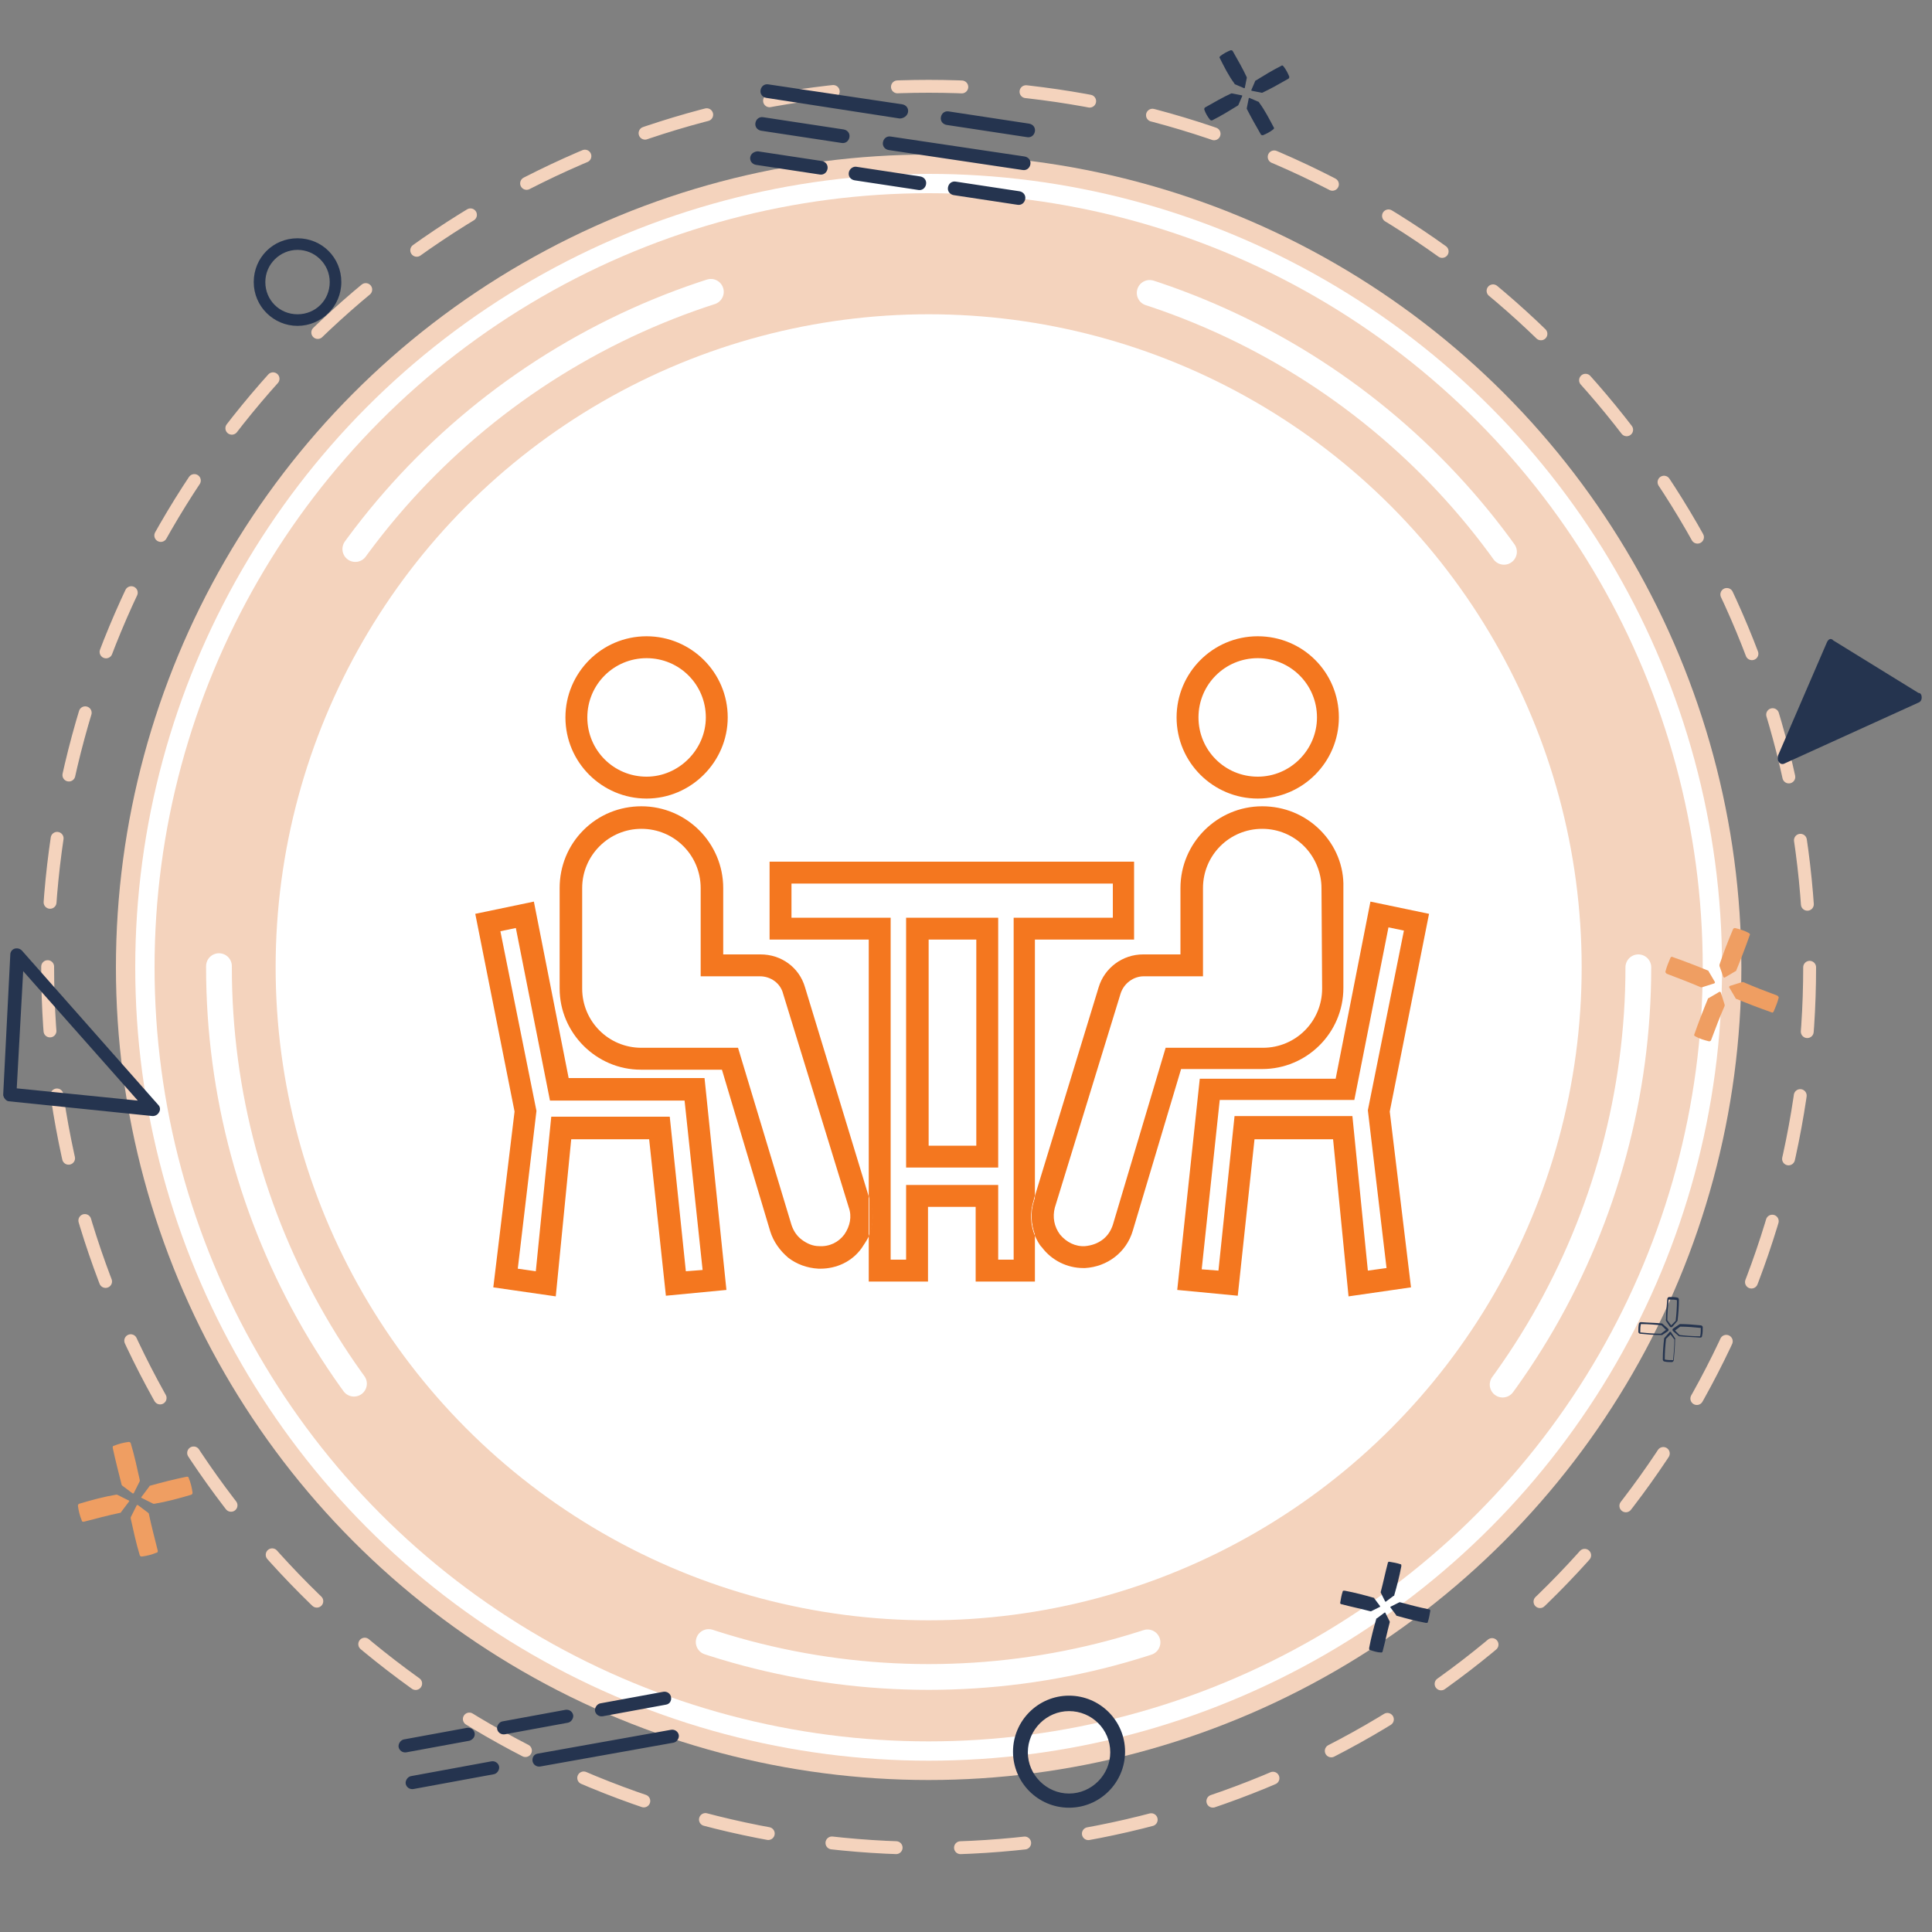 <svg version="1.1" id="Layer_1" xmlns="http://www.w3.org/2000/svg" x="0" y="0" viewBox="0 0 300 300" xml:space="preserve"><rect x="0" y="0" width="300" height="300" fill="#808080" stroke="none"/><style>.st0{fill:#f4d3bd}.st1{fill:#fff}.st6{fill:#f4771f}</style><circle class="st0" cx="144.2" cy="150.2" r="126.2"/><circle class="st1" cx="144.2" cy="150.2" r="123.2"/><circle class="st0" cx="144.2" cy="150.2" r="120.2"/><circle class="st1" cx="144.2" cy="150.2" r="101.4"/><circle cx="144.2" cy="150.2" r="110.2" style="fill:none;stroke:#fff;stroke-width:4;stroke-linecap:round;stroke-miterlimit:10;stroke-dasharray:69.276,69.276"/><circle cx="144.2" cy="150.2" r="136.8" style="fill:none;stroke:#f4d3bd;stroke-width:2;stroke-linecap:round;stroke-miterlimit:10;stroke-dasharray:9.997,9.997"/><path d="M24.5 240.8c0 .1 0 .3-.2.3-.7.3-1.5.5-2.3.6-.1 0-.3-.1-.3-.2-.6-2-1-3.9-1.4-5.7v-.2l.9-1.8c0-.1.1-.1.2-.1l1.6 1.2.1.1c.4 1.9.9 3.8 1.4 5.8m-7-16c0-.1 0-.3.2-.3.7-.3 1.5-.5 2.3-.6.1 0 .3.1.3.2.6 2 1 3.9 1.4 5.7v.2l-.9 1.8c0 .1-.1.1-.2.1l-1.6-1.2-.1-.1c-.5-2-1-3.9-1.4-5.8M13 236.3c-.1 0-.3 0-.3-.2-.3-.7-.5-1.5-.6-2.3 0-.1.1-.3.2-.3 2-.6 3.9-1.1 5.7-1.4h.2l1.8.9c.1 0 .1.1 0 .2l-1.2 1.6c0 .1-.1.1-.1.1-1.9.4-3.8.9-5.7 1.4m16-7c.1 0 .3 0 .3.2.3.7.5 1.5.6 2.3 0 .1-.1.3-.2.3-2 .6-3.9 1.1-5.7 1.4h-.2l-1.8-.9c-.1 0-.1-.1 0-.2l1.2-1.6c0-.1.1-.1.1-.1 1.8-.5 3.7-1 5.7-1.4m236.7-67.8c0 .1-.2.2-.3.2-.8-.2-1.5-.4-2.2-.8-.1-.1-.2-.2-.1-.3.7-2 1.4-3.8 2.1-5.5 0-.1.1-.1.1-.1l1.7-1c.1 0 .1 0 .2.1l.6 1.9v.2c-.7 1.6-1.4 3.4-2.1 5.3m3.4-17.2c0-.1.2-.2.3-.2.8.2 1.5.4 2.2.8.1.1.2.2.1.3-.7 2-1.4 3.8-2.1 5.5 0 .1-.1.1-.1.1l-1.7 1c-.1 0-.1 0-.2-.1l-.6-1.7v-.2c.6-1.8 1.3-3.6 2.1-5.5m-10.3 6.9c-.1-.1-.2-.2-.2-.3.2-.8.5-1.5.8-2.2.1-.1.2-.2.3-.1 2 .7 3.8 1.4 5.5 2.1.1 0 .1.1.1.1l1 1.7c0 .1 0 .1-.1.2l-1.9.6h-.2c-1.6-.7-3.5-1.4-5.3-2.1m17.2 3.4c.1.1.2.2.2.3-.2.8-.5 1.5-.8 2.2-.1.1-.2.2-.3.1-2-.7-3.8-1.4-5.5-2.1-.1 0-.1-.1-.1-.1l-1-1.7c0-.1 0-.1.1-.2l1.9-.6h.2c1.6.7 3.4 1.4 5.3 2.1" style="fill:#ef9e62"/><path d="M214.7 256.4c0 .1-.1.2-.2.2-.6 0-1.2-.2-1.8-.4-.1 0-.1-.1-.1-.3.3-1.6.7-3.1 1.1-4.5 0-.1 0-.1.1-.1l1.2-.9h.1l.7 1.4v.1c-.4 1.5-.7 3-1.1 4.5m.8-13.7c0-.1.1-.2.2-.2.6.1 1.2.2 1.8.4.1 0 .1.1.1.3-.3 1.6-.7 3.1-1.1 4.5 0 .1 0 .1-.1.1l-1.2.9h-.1l-.7-1.4v-.1c.4-1.5.7-3 1.1-4.5m-7.2 6.4c-.1 0-.2-.1-.2-.2.1-.6.2-1.2.4-1.8 0-.1.1-.1.3-.1 1.6.3 3.1.7 4.5 1.1.1 0 .1 0 .1.1l.9 1.2v.1l-1.4.7h-.1c-1.5-.4-3-.7-4.5-1.1m13.6.8c.1 0 .2.1.2.2-.1.6-.2 1.2-.4 1.8 0 .1-.1.1-.3.1-1.6-.3-3.1-.7-4.5-1.1-.1 0-.1 0-.1-.1l-.9-1.2v-.1l1.4-.7h.1c1.5.4 3 .8 4.5 1.1M197.8 19.8c.1.1 0 .2-.1.3-.5.4-1.1.7-1.6.9-.1 0-.2 0-.3-.1-.8-1.4-1.6-2.8-2.2-4v-.1l.3-1.5c0-.1.1-.1.1-.1l1.4.6c.1 0 .1.1.1.1.9 1.2 1.6 2.6 2.3 3.9M189.4 9c-.1-.1 0-.2.1-.3.5-.4 1.1-.7 1.6-.9.1 0 .2 0 .3.1.8 1.4 1.6 2.8 2.2 4.1v.1l-.3 1.5c0 .1-.1.1-.1.1l-1.4-.6c-.1 0-.1-.1-.1-.1-.9-1.2-1.6-2.6-2.3-4m-1.2 9.7c-.1 0-.2 0-.3-.1-.4-.5-.7-1-.9-1.6 0-.1 0-.2.1-.3 1.4-.8 2.8-1.6 4.1-2.2h.1l1.5.3c.1 0 .1.1.1.1l-.6 1.4-.1.1c-1.3.8-2.6 1.6-4 2.3m10.8-8.5c.1-.1.2 0 .3.1.4.5.7 1.1.9 1.6 0 .1 0 .2-.1.3-1.4.8-2.8 1.6-4.1 2.2h-.1l-1.5-.3c-.1 0-.1-.1-.1-.1l.6-1.4c0-.1.1-.1.1-.1 1.3-.8 2.6-1.6 4-2.3m60.4 201.3c-.3 0-.6 0-1-.1-.1 0-.2-.2-.2-.3 0-1.2.1-2.3.2-3.2 0-.1 0-.1.1-.2l.7-.8c0-.1.1-.1.2-.1s.1 0 .1.1l.6.9c0 .1.1.1 0 .2 0 1.1-.1 2.1-.2 3.2 0 .1-.1.3-.3.3zm0-4.3-.7.7c-.1.9-.2 2-.2 3.2.4.1.8.1 1.3.1.1-1 .2-2.1.2-3.2zm.1-1.1c-.1 0-.1 0-.2-.1l-.6-.9c0-.1-.1-.1 0-.2 0-1.1.1-2.1.2-3.2 0-.1.1-.3.3-.3.5 0 .9 0 1.3.1.1 0 .2.2.2.3 0 1.2-.1 2.3-.2 3.2 0 .1 0 .1-.1.2l-.7.8c-.1.1-.2.1-.2.1m0-4.3h-.4c-.1 1-.2 2.1-.2 3.2l.6.8.7-.7c.1-.9.2-2 .2-3.2-.3-.1-.6-.1-.9-.1m-1.6 5.5c-1.1 0-2.2-.1-3.2-.2-.1 0-.3-.1-.3-.3 0-.4 0-.9.1-1.3 0-.1.2-.2.3-.2 1.2.1 2.3.1 3.2.2.1 0 .1 0 .2.1l.8.7s.1.1.1.2 0 .1-.1.2l-.9.6zm-3.1-1.7c-.1.4-.1.8-.1 1.3 1 .1 2.1.2 3.2.2l.8-.6-.7-.7c-.9-.1-2-.2-3.2-.2m9.2 2.1c-1.2-.1-2.3-.1-3.2-.2-.1 0-.1 0-.2-.1l-.8-.7s-.1-.1-.1-.2 0-.1.1-.2l.9-.6s.1-.1.2-.1c1.1 0 2.1.1 3.2.2.1 0 .3.1.3.3 0 .4 0 .9-.1 1.3q0 .3-.3.3m-3.9-1.1.7.7c.9.1 2 .2 3.2.2.1-.4.1-.8.1-1.3-1-.1-2.1-.2-3.2-.2zM139.7 18.4 119 15.2c-.6-.1-1-.6-.9-1.2s.6-1 1.2-.9l20.8 3.1c.6.1 1 .6.9 1.2s-.7 1-1.3 1m19.8 2.9L147 19.4c-.6-.1-1-.6-.9-1.2s.6-1 1.2-.9l12.5 1.9c.6.1 1 .6.9 1.2s-.6 1-1.2.9m-21.2-.1 20.8 3.1c.6.1 1 .6.9 1.2s-.6 1-1.2.9L138 23.3c-.6-.1-1-.6-.9-1.2s.6-1 1.2-.9m10.1 7 9.9 1.5c.6.1 1 .6.9 1.2s-.6 1-1.2.9l-9.9-1.5c-.6-.1-1-.6-.9-1.2s.6-1 1.2-.9M133 25.9l9.9 1.5c.6.1 1 .6.9 1.2s-.6 1-1.2.9l-9.9-1.5c-.6-.1-1-.6-.9-1.2s.7-1 1.2-.9m-15.3-2.4 9.9 1.5c.6.1 1 .6.9 1.2s-.6 1-1.2.9l-9.9-1.5c-.6-.1-1-.6-.9-1.2s.7-.9 1.2-.9m.8-5.3 12.5 1.9c.6.1 1 .6.9 1.2s-.6 1-1.2.9l-12.5-1.9c-.6-.1-1-.6-.9-1.2s.6-1 1.2-.9m-35 254.1 20.7-3.7c.6-.1 1.1.3 1.2.8s-.3 1.1-.8 1.2l-20.7 3.7c-.6.1-1.1-.3-1.2-.8-.1-.6.2-1.1.8-1.2m-19.7 3.5 12.5-2.3c.6-.1 1.1.3 1.2.8s-.3 1.1-.8 1.2l-12.5 2.3c-.6.1-1.1-.3-1.2-.8s.3-1.1.8-1.2m9.1-5.5-9.8 1.8c-.6.1-1.1-.3-1.2-.8s.3-1.1.8-1.2l9.8-1.8c.6-.1 1.1.3 1.2.8s-.2 1-.8 1.2m15.3-2.8-9.8 1.8c-.6.1-1.1-.3-1.2-.8s.3-1.1.8-1.2l9.8-1.8c.6-.1 1.1.3 1.2.8s-.3 1.1-.8 1.2m15.2-2.8-9.8 1.8c-.6.1-1.1-.3-1.2-.8s.3-1.1.8-1.2l9.8-1.8c.6-.1 1.1.3 1.2.8.1.6-.2 1.1-.8 1.2M.5 170.1v-.2l1.1-21.7c0-.4.3-.8.7-.9s.8 0 1.1.3l21.2 24c.3.3.3.8.1 1.1-.2.4-.6.6-1 .6L1.3 171c-.4-.1-.7-.5-.8-.9m3.1-19.3-1 18.2 18.8 1.9zm294.8-42.5c0 .4-.2.7-.5.8l-20.9 9.5c-.3.1-.6 0-.8-.3s-.2-.7-.1-1l7.6-17.6c.2-.4.5-.6.8-.4 0 0 .1 0 .1.1l13.3 8.2c.4 0 .5.4.5.7M166 280.7c-4.8 0-8.7-3.9-8.7-8.7s3.9-8.7 8.7-8.7 8.7 3.9 8.7 8.7-3.9 8.7-8.7 8.7m0-15c-3.5 0-6.4 2.9-6.4 6.4s2.9 6.4 6.4 6.4 6.4-2.9 6.4-6.4c0-3.6-2.9-6.4-6.4-6.4M46.2 50.6c-3.7 0-6.8-3-6.8-6.8s3-6.8 6.8-6.8 6.8 3 6.8 6.8-3.1 6.8-6.8 6.8m0-11.8c-2.7 0-5 2.2-5 5s2.2 5 5 5 5-2.2 5-5-2.3-5-5-5" style="fill:#25344f"/><path class="st6" d="M195.3 98.8c-7 0-12.6 5.7-12.6 12.6 0 7 5.7 12.6 12.6 12.6 7 0 12.6-5.7 12.6-12.6 0-7-5.6-12.6-12.6-12.6m0 21.8c-5.1 0-9.2-4.1-9.2-9.2s4.1-9.2 9.2-9.2 9.2 4.1 9.2 9.2c0 5-4.1 9.2-9.2 9.2m-34.7 65.8c-.6 1.8-.5 3.7.2 5.5v-6.2z"/><path class="st6" d="M205 128.9c-2.4-2.4-5.6-3.7-9-3.7-7 0-12.7 5.7-12.7 12.7v10.3h-5.8c-3.2 0-6 2.1-6.9 5.1l-9.9 32.4v6.2c.3.6.6 1.3 1.1 1.8 1.5 2 3.9 3.2 6.4 3.2h.3c1.7-.1 3.3-.7 4.6-1.7s2.3-2.4 2.8-4.1l7.5-25.1H196c6.9 0 12.6-5.6 12.6-12.6v-15.6c.1-3.3-1.2-6.5-3.6-8.9m.3 24.6c0 5.1-4.1 9.2-9.2 9.2H181l-8.2 27.5c-.3.9-.8 1.7-1.6 2.3s-1.7.9-2.7 1c-1.5.1-2.9-.6-3.9-1.8-.9-1.2-1.2-2.7-.8-4.2l10.2-33.2c.5-1.6 2-2.7 3.6-2.7h9.2v-13.7c0-5.1 4.1-9.2 9.2-9.2 2.5 0 4.8 1 6.5 2.7s2.7 4.1 2.7 6.5z"/><path class="st6" d="m221.9 141.9-9.1-1.9-5.4 27.5h-21.1l-3.5 32.8 9.4.9 2.6-24.3H207l2.4 24.4 9.7-1.4-3.3-27.3zm-9.5 55.4-2.4-24h-18.3l-2.5 24-2.6-.2 2.8-26.3h20.9l5.3-26.8 2.4.5-5.6 27.9 2.9 24.5zm-112-98.5c-7 0-12.6 5.7-12.6 12.6 0 7 5.7 12.6 12.6 12.6s12.6-5.7 12.6-12.6c0-7-5.7-12.6-12.6-12.6m0 21.8c-5.1 0-9.2-4.1-9.2-9.2s4.1-9.2 9.2-9.2 9.2 4.1 9.2 9.2c0 5-4.2 9.2-9.2 9.2m34.8 65.9-.2-.8v6.2c.6-1.7.7-3.6.2-5.4M125 153.3c-.9-3.1-3.7-5.1-6.9-5.1h-5.8v-10.3c0-7-5.7-12.7-12.7-12.7-3.4 0-6.6 1.3-9 3.7s-3.7 5.6-3.7 9v15.6c0 6.9 5.7 12.6 12.6 12.6h12.6l7.5 25.1c.5 1.6 1.5 3 2.8 4.1 1.3 1 2.9 1.6 4.7 1.7h.3c2.5 0 4.9-1.1 6.4-3.2.4-.6.8-1.2 1.1-1.8v-6.2zm6.1 38.4c-.9 1.2-2.3 1.9-3.9 1.8-1 0-1.9-.4-2.7-1s-1.3-1.4-1.6-2.3l-8.3-27.5h-15c-5.1 0-9.2-4.1-9.2-9.2v-15.6c0-2.5 1-4.8 2.7-6.5s4-2.7 6.5-2.7c5.1 0 9.2 4.1 9.2 9.2v13.7h9.2c1.7 0 3.2 1.1 3.6 2.7l10.2 33.2c.5 1.4.2 2.9-.7 4.2"/><path class="st6" d="M160.6 186.4c-.6 1.8-.5 3.7.2 5.5v-6.2zm-25.4.1-.2-.8v6.2c.6-1.7.7-3.6.2-5.4"/><path class="st6" d="M119.5 133.8v12.1h15.4v39.8l.2.8c.6 1.8.5 3.7-.2 5.4v7.1h9.2v-11.6h7.4V199h9.2v-7.1c-.7-1.7-.8-3.6-.2-5.5l.2-.8v-39.7h15.4v-12.1zm53.3 8.7h-15.4v53.1H155V184h-14.3v11.6h-2.4v-53.1h-15.4v-5.3h49.9z"/><path class="st6" d="M140.7 142.5v38.8H155v-38.8zm10.9 35.4h-7.4v-32h7.4zm-42.2-10.5H88.3L82.9 140l-9.1 1.9 6.1 30.7-3.3 27.3 9.7 1.4 2.4-24.4h12.1l2.6 24.3 9.4-.9zm-2.9 30-2.5-24H85.6l-2.4 24-2.8-.4 2.9-24.5-5.6-27.9 2.4-.5 5.3 26.8h20.9l2.8 26.3z"/></svg>